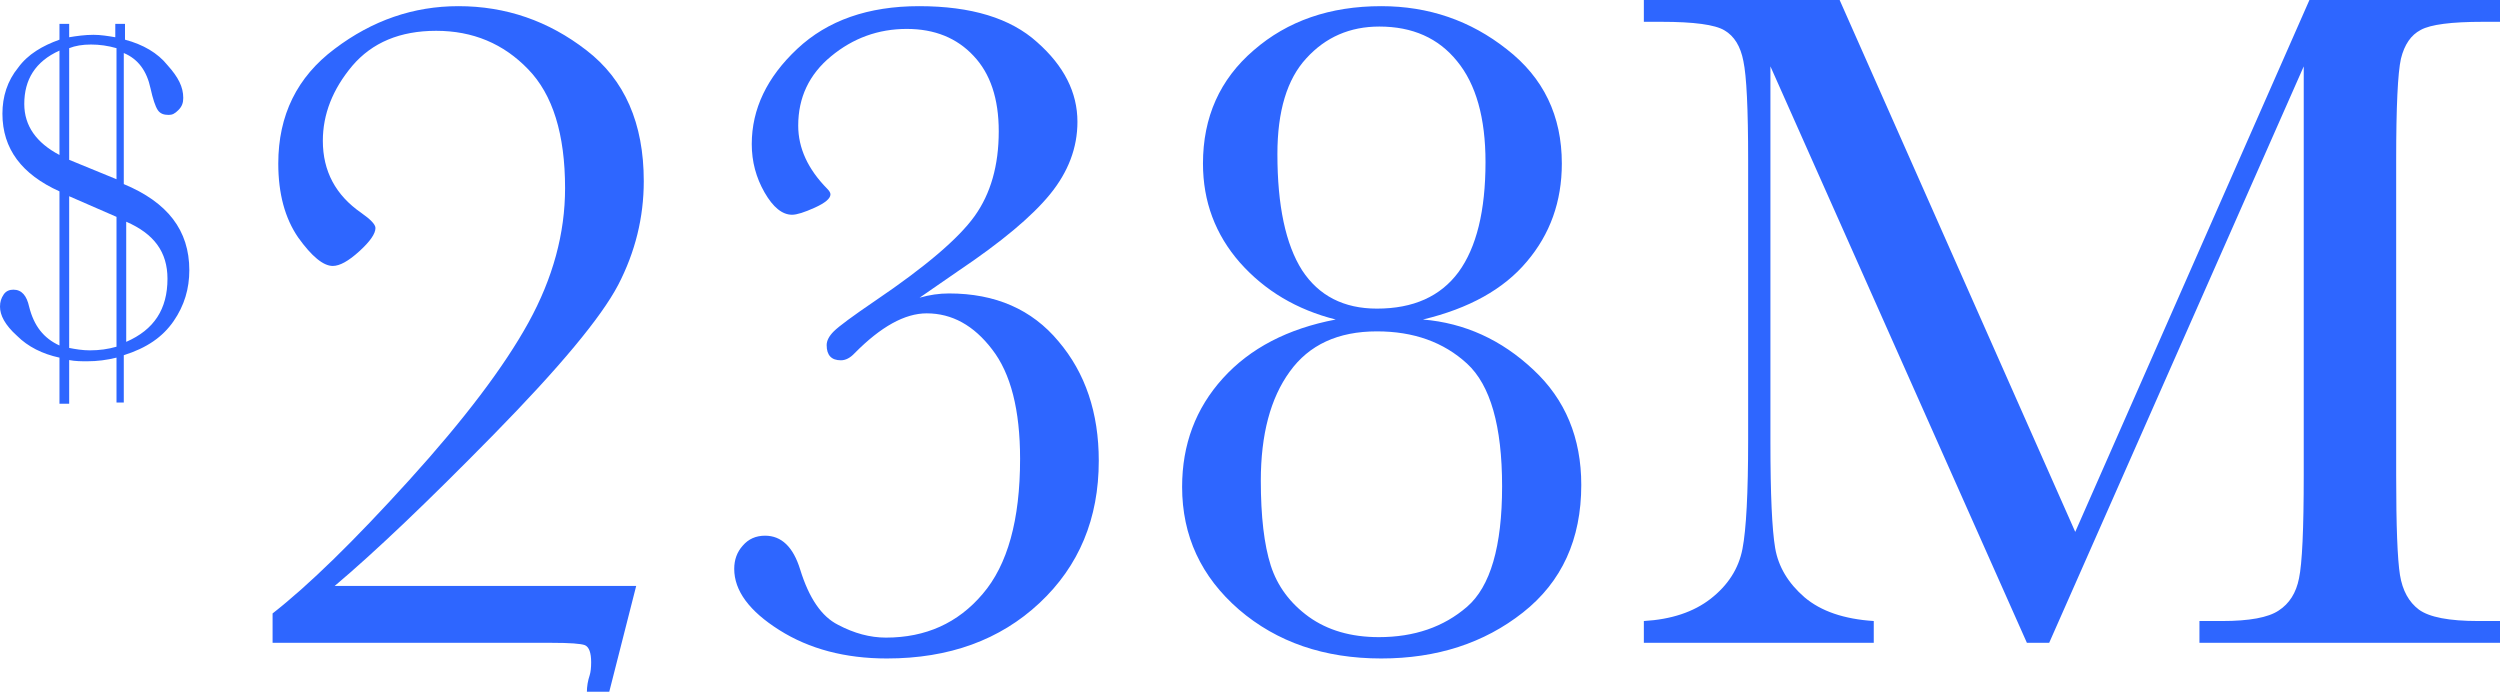 <svg width="206" height="57" viewBox="0 0 206 57" fill="none" xmlns="http://www.w3.org/2000/svg">
<g clip-path="url(#clip0_1315_46)">
<path d="M22.461 52.969V50.547C25.43 48.229 29.18 44.57 33.711 39.57C38.268 34.544 41.55 30.208 43.555 26.562C45.56 22.917 46.562 19.232 46.562 15.508C46.562 11.055 45.547 7.786 43.516 5.703C41.484 3.594 38.958 2.539 35.938 2.539C32.969 2.539 30.664 3.503 29.023 5.43C27.409 7.357 26.602 9.414 26.602 11.602C26.602 14.102 27.656 16.081 29.766 17.539C30.547 18.086 30.938 18.503 30.938 18.789C30.938 19.258 30.495 19.896 29.609 20.703C28.724 21.51 27.995 21.914 27.422 21.914C26.641 21.914 25.69 21.133 24.57 19.57C23.477 17.982 22.93 15.95 22.93 13.477C22.93 9.492 24.479 6.341 27.578 4.023C30.677 1.68 34.075 0.508 37.773 0.508C41.68 0.508 45.195 1.719 48.32 4.141C51.471 6.562 53.047 10.156 53.047 14.922C53.047 17.917 52.344 20.768 50.938 23.477C49.531 26.159 46.107 30.273 40.664 35.82C35.247 41.341 30.885 45.495 27.578 48.281H52.422L50.195 57.031H48.359C48.359 56.562 48.438 56.094 48.594 55.625C48.672 55.365 48.711 55.013 48.711 54.57C48.711 53.789 48.542 53.32 48.203 53.164C47.865 53.034 46.953 52.969 45.469 52.969H22.461Z" fill="#2E66FF"/>
<path d="M75.773 24.531C76.581 24.297 77.388 24.18 78.195 24.18C82.023 24.18 85.031 25.495 87.219 28.125C89.432 30.729 90.539 34.01 90.539 37.969C90.539 42.734 88.912 46.641 85.656 49.688C82.401 52.734 78.208 54.258 73.078 54.258C69.641 54.258 66.685 53.477 64.211 51.914C61.737 50.352 60.5 48.672 60.5 46.875C60.5 46.12 60.734 45.482 61.203 44.961C61.672 44.414 62.284 44.141 63.039 44.141C64.393 44.141 65.357 45.065 65.93 46.914C66.659 49.284 67.701 50.807 69.055 51.484C70.383 52.188 71.698 52.539 73 52.539C76.281 52.539 78.938 51.341 80.969 48.945C83.026 46.55 84.055 42.839 84.055 37.812C84.055 33.776 83.287 30.768 81.75 28.789C80.24 26.81 78.443 25.82 76.359 25.82C74.562 25.82 72.583 26.914 70.422 29.102C70.057 29.492 69.68 29.688 69.289 29.688C68.508 29.688 68.117 29.271 68.117 28.438C68.117 28.073 68.312 27.695 68.703 27.305C69.12 26.888 70.266 26.042 72.141 24.766C76.255 21.979 78.977 19.662 80.305 17.812C81.633 15.963 82.297 13.633 82.297 10.82C82.297 8.138 81.607 6.068 80.227 4.609C78.846 3.125 77.01 2.383 74.719 2.383C72.375 2.383 70.292 3.138 68.469 4.648C66.672 6.133 65.773 8.034 65.773 10.352C65.773 12.2 66.568 13.932 68.156 15.547C68.338 15.729 68.43 15.885 68.43 16.016C68.43 16.354 68 16.719 67.141 17.109C66.281 17.5 65.656 17.695 65.266 17.695C64.458 17.695 63.703 17.083 63 15.859C62.297 14.635 61.945 13.307 61.945 11.875C61.945 8.984 63.195 6.367 65.695 4.023C68.195 1.68 71.542 0.508 75.734 0.508C80.031 0.508 83.273 1.497 85.461 3.477C87.674 5.43 88.781 7.617 88.781 10.039C88.781 12.175 88.026 14.167 86.516 16.016C85.031 17.838 82.505 19.948 78.938 22.344L75.773 24.531Z" fill="#2E66FF"/>
<path d="M117.25 26.328C120.688 26.615 123.721 27.995 126.352 30.469C128.982 32.917 130.297 36.081 130.297 39.961C130.297 44.44 128.695 47.943 125.492 50.469C122.289 52.995 118.396 54.258 113.812 54.258C109.125 54.258 105.219 52.917 102.094 50.234C98.969 47.526 97.406 44.154 97.406 40.117C97.406 36.628 98.526 33.646 100.766 31.172C103.005 28.698 106.104 27.083 110.062 26.328C106.859 25.521 104.229 23.958 102.172 21.641C100.141 19.323 99.125 16.602 99.125 13.477C99.125 9.648 100.518 6.536 103.305 4.141C106.091 1.719 109.594 0.508 113.812 0.508C117.719 0.508 121.169 1.693 124.164 4.062C127.185 6.406 128.695 9.544 128.695 13.477C128.695 16.602 127.732 19.297 125.805 21.562C123.904 23.828 121.052 25.417 117.25 26.328ZM105.258 12.695C105.258 16.94 105.935 20.13 107.289 22.266C108.669 24.375 110.727 25.43 113.461 25.43C116.456 25.43 118.695 24.427 120.18 22.422C121.664 20.391 122.406 17.37 122.406 13.359C122.406 9.714 121.625 6.94 120.062 5.039C118.526 3.138 116.391 2.188 113.656 2.188C111.234 2.188 109.229 3.06 107.641 4.805C106.052 6.523 105.258 9.154 105.258 12.695ZM103.891 39.609C103.891 42.552 104.164 44.883 104.711 46.602C105.258 48.294 106.299 49.7 107.836 50.82C109.398 51.94 111.326 52.5 113.617 52.5C116.534 52.5 118.956 51.667 120.883 50C122.81 48.333 123.773 45.026 123.773 40.078C123.773 35.104 122.81 31.732 120.883 29.961C118.956 28.19 116.482 27.305 113.461 27.305C110.258 27.305 107.862 28.412 106.273 30.625C104.685 32.812 103.891 35.807 103.891 39.609Z" fill="#2E66FF"/>
<path d="M171 43.828L190.297 0H206.547V1.797H204.594C201.99 1.797 200.284 2.018 199.477 2.461C198.669 2.878 198.122 3.672 197.836 4.844C197.576 6.016 197.445 8.802 197.445 13.203V39.18C197.445 43.346 197.549 46.081 197.758 47.383C197.966 48.659 198.487 49.609 199.32 50.234C200.18 50.859 201.807 51.172 204.203 51.172H206.547V52.969H181.234V51.172H183.109C185.349 51.172 186.898 50.885 187.758 50.312C188.643 49.74 189.203 48.854 189.438 47.656C189.698 46.432 189.828 43.607 189.828 39.18V5.469L168.852 52.969H167.016L145.883 5.469V36.484C145.883 40.729 146.013 43.62 146.273 45.156C146.534 46.693 147.341 48.047 148.695 49.219C150.049 50.365 151.951 51.016 154.398 51.172V52.969H135.453V51.172C137.719 51.042 139.555 50.43 140.961 49.336C142.393 48.216 143.266 46.849 143.578 45.234C143.891 43.62 144.047 40.625 144.047 36.25V13.203C144.047 8.984 143.917 6.263 143.656 5.039C143.422 3.815 142.901 2.969 142.094 2.5C141.312 2.031 139.581 1.797 136.898 1.797H135.453V0H151.586L171 43.828Z" fill="#2E66FF"/>
<path d="M4.9 29.469C3.5 29.169 2.3 28.569 1.4 27.669C0.4 26.769 0 25.969 0 25.269C0 24.869 0.1 24.569 0.3 24.269C0.5 23.969 0.8 23.869 1.1 23.869C1.8 23.869 2.2 24.369 2.4 25.269C2.8 26.869 3.6 27.869 4.9 28.469V15.769C1.8 14.369 0.2 12.269 0.2 9.369C0.2 7.969 0.6 6.669 1.5 5.569C2.3 4.469 3.5 3.769 4.9 3.269V1.969H5.7V3.069C6.3 2.969 7 2.869 7.7 2.869C8.3 2.869 8.9 2.969 9.5 3.069V1.969H10.3V3.269C11.8 3.669 13 4.369 13.8 5.369C14.7 6.369 15.1 7.169 15.1 8.069C15.1 8.469 15 8.769 14.7 9.069C14.4 9.369 14.2 9.469 13.9 9.469C13.5 9.469 13.2 9.369 13 9.069C12.8 8.769 12.6 8.169 12.4 7.269C12.1 5.869 11.4 4.869 10.2 4.369V15.169C13.8 16.669 15.6 18.969 15.6 22.269C15.6 23.769 15.2 25.169 14.3 26.469C13.4 27.769 12.1 28.669 10.2 29.269V33.169H9.6V29.469C8.8 29.669 8 29.769 7.2 29.769C6.7 29.769 6.2 29.769 5.7 29.669V33.269H4.9V29.469V29.469ZM4.9 4.169C2.9 5.069 2 6.569 2 8.569C2 10.369 3 11.769 4.9 12.769V4.169ZM5.7 13.169L9.6 14.769V3.969C8.9 3.769 8.2 3.669 7.5 3.669C6.8 3.669 6.2 3.769 5.7 3.969V13.169ZM5.7 16.169V28.669C6.2 28.769 6.8 28.869 7.4 28.869C8.2 28.869 8.9 28.769 9.6 28.569V17.869L5.7 16.169ZM10.4 28.169C12.7 27.169 13.8 25.469 13.8 22.969C13.8 20.769 12.7 19.269 10.4 18.269V28.169Z" fill="#2E66FF"/>
</g>
<defs>
<clipPath id="clip0_1315_46">
<rect width="206" height="57" fill="white"/>
</clipPath>
</defs>
</svg>
